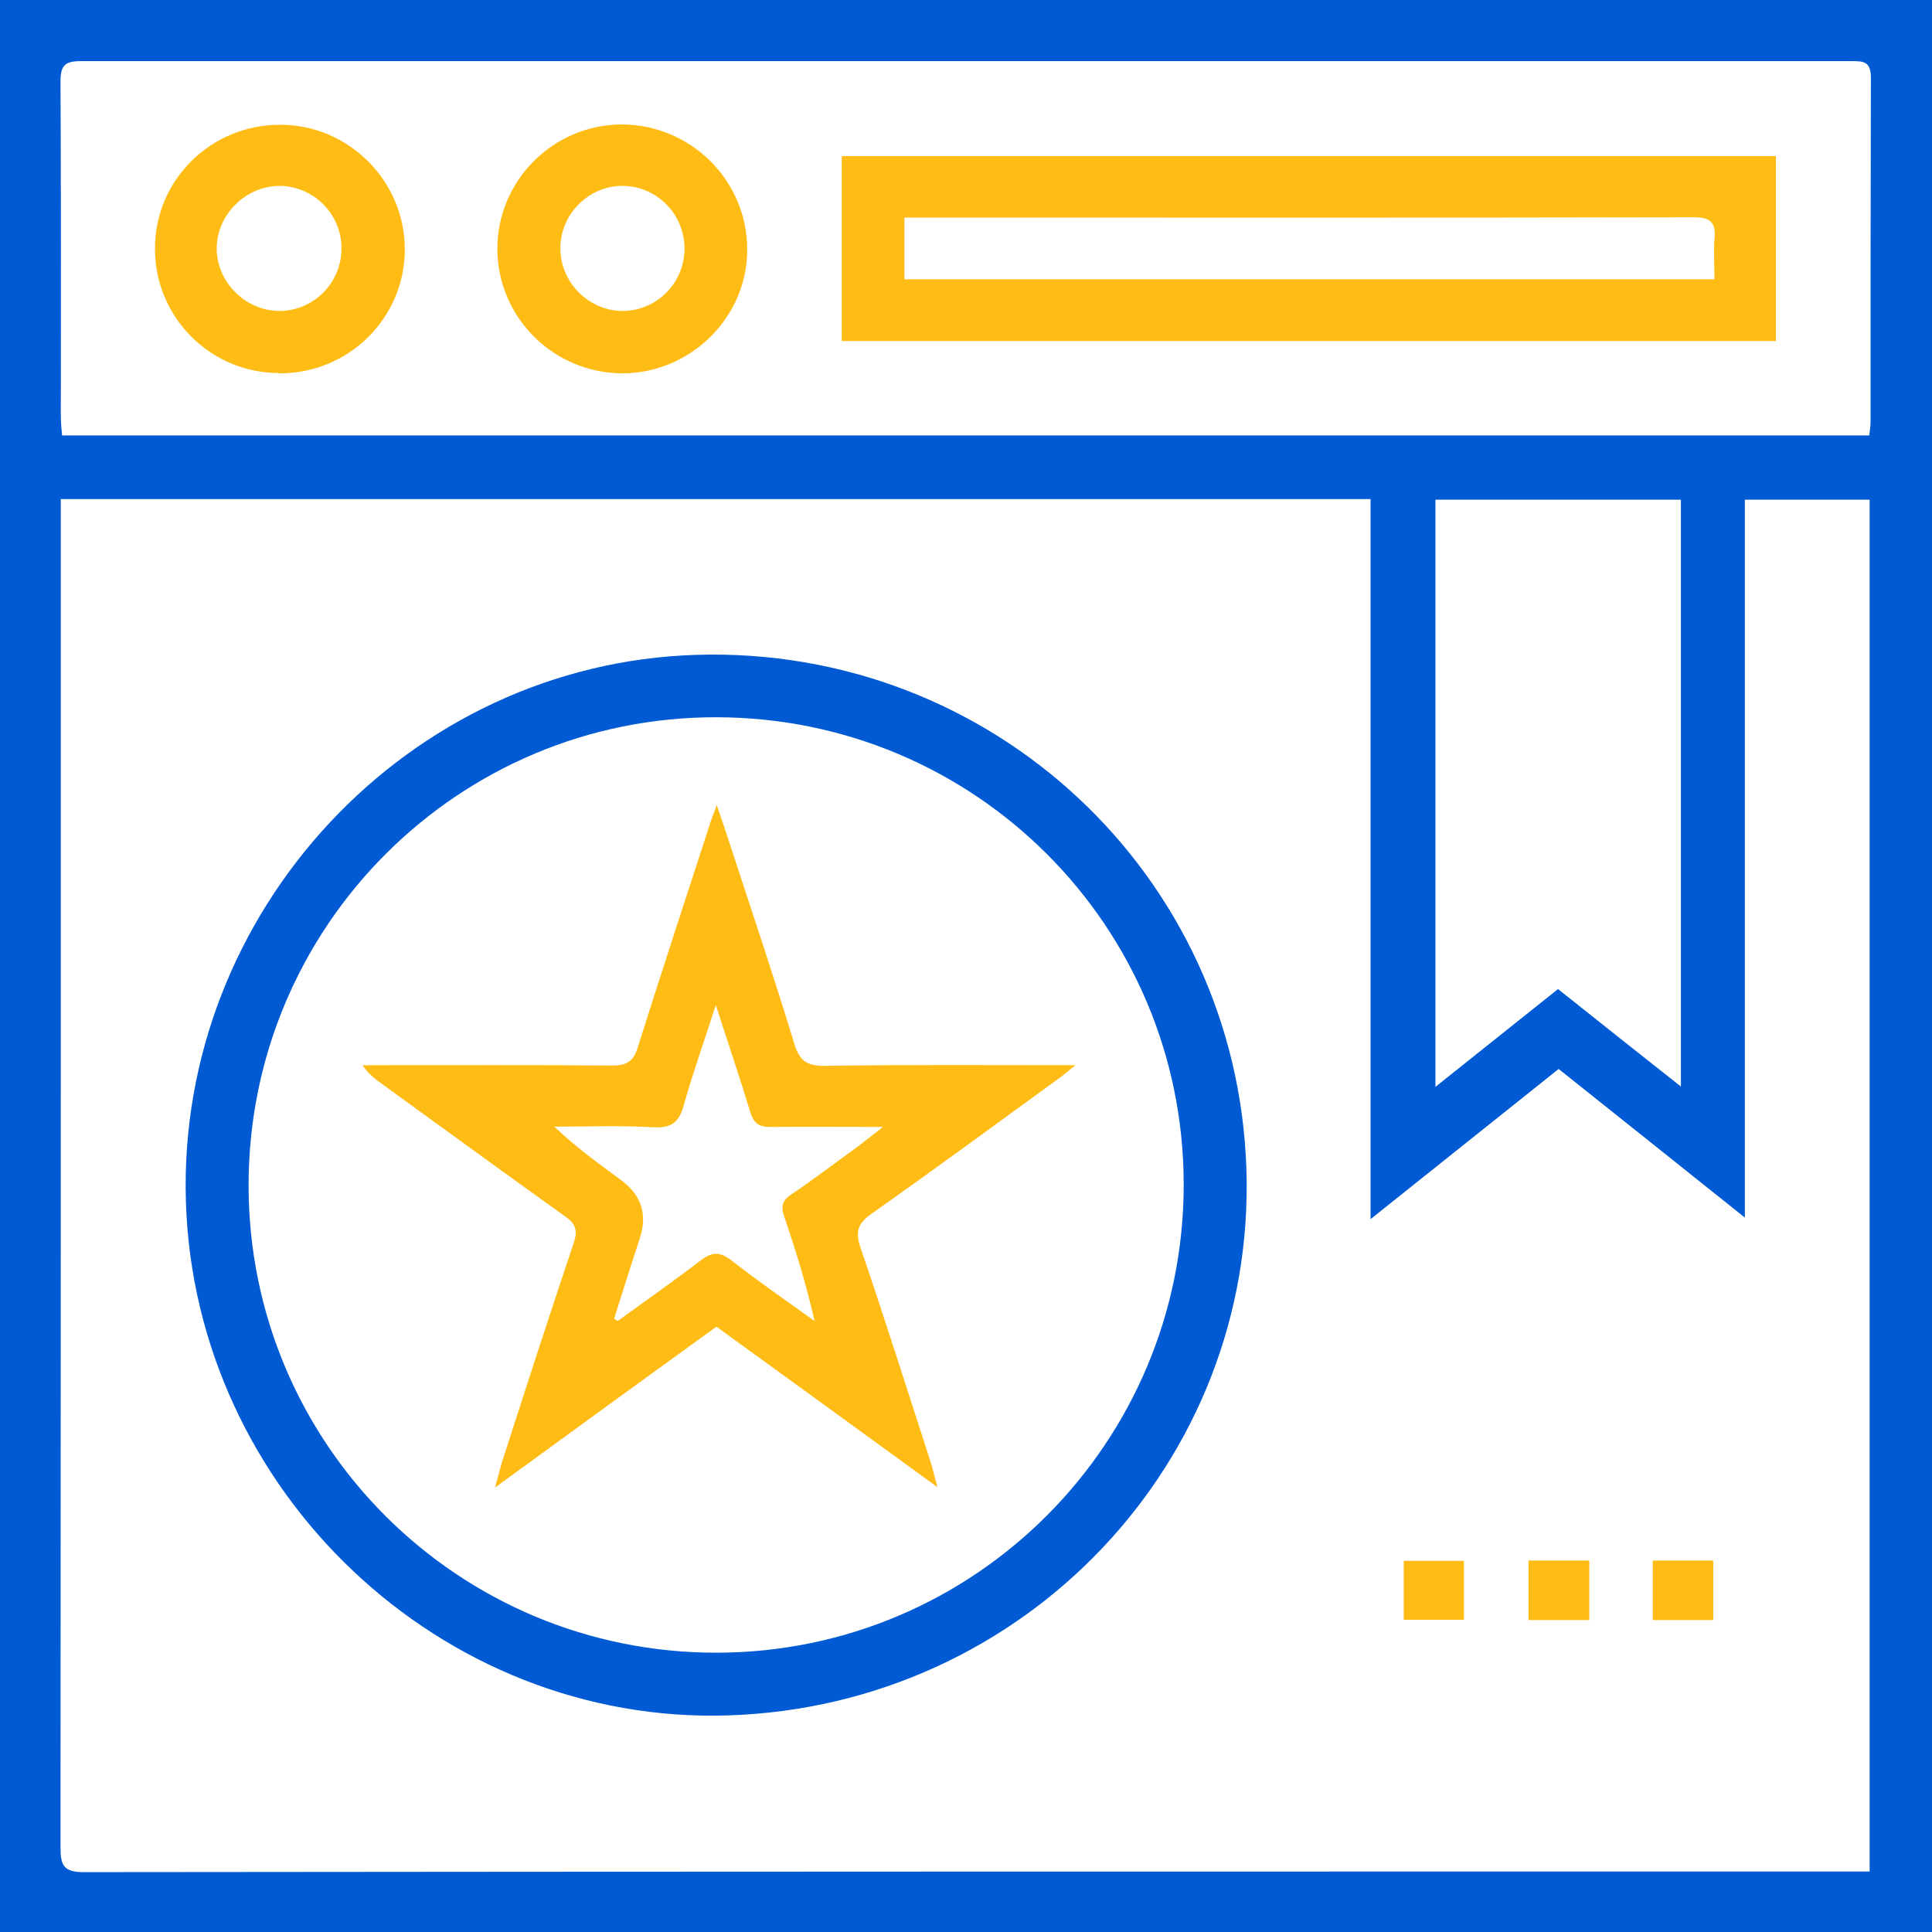 <svg xmlns="http://www.w3.org/2000/svg" width="60" height="60" viewBox="0 0 60 60" fill="none"><path d="M0 0H60V60H0V0ZM1.889 15.499V16.219C1.889 29.937 1.889 43.654 1.879 57.371C1.879 57.946 1.986 58.141 2.609 58.141C20.873 58.121 39.137 58.121 57.41 58.121C57.624 58.121 57.829 58.121 58.063 58.121V15.518H54.188V37.813C52.202 36.226 50.313 34.717 48.405 33.198C46.487 34.727 44.598 36.236 42.564 37.861V15.499H1.889ZM58.053 13.513C58.072 13.338 58.092 13.221 58.092 13.104C58.092 9.541 58.092 5.968 58.102 2.405C58.102 1.889 57.848 1.898 57.478 1.898C39.156 1.898 20.834 1.898 2.512 1.898C2.025 1.898 1.879 2.025 1.879 2.522C1.898 5.987 1.889 9.453 1.889 12.929C1.889 13.123 1.908 13.309 1.928 13.523H58.053V13.513ZM52.202 33.743V15.518H44.579V33.753C45.893 32.702 47.13 31.718 48.386 30.716C49.651 31.728 50.897 32.711 52.202 33.743Z" fill="#005AD3"></path><path d="M22.625 53.273C13.698 53.565 6.046 46.312 5.773 37.306C5.501 28.301 12.676 20.61 21.623 20.337C30.793 20.055 38.407 27.162 38.708 36.304C39.01 45.387 31.825 52.971 22.625 53.273ZM36.761 36.791C36.761 28.768 30.287 22.294 22.265 22.275C14.233 22.255 7.72 28.768 7.72 36.81C7.72 44.852 14.233 51.345 22.275 51.326C30.287 51.306 36.761 44.803 36.761 36.791Z" fill="#005AD3"></path><path d="M49.357 48.464V50.313H47.469V48.464H49.357Z" fill="#FFBC15"></path><path d="M51.328 50.313V48.464H53.207V50.313H51.328Z" fill="#FFBC15"></path><path d="M45.463 48.473V50.303H43.594V48.473H45.463Z" fill="#FFBC15"></path><path d="M55.153 4.848V10.592H26.141V4.848H55.143H55.153ZM53.244 8.674C53.244 8.246 53.215 7.837 53.244 7.438C53.303 6.902 53.118 6.737 52.563 6.747C44.619 6.766 36.684 6.756 28.74 6.756C28.526 6.756 28.321 6.756 28.088 6.756V8.674H53.244Z" fill="#FFBC15"></path><path d="M19.349 11.595C17.207 11.595 15.465 9.882 15.445 7.749C15.436 5.617 17.169 3.875 19.301 3.865C21.433 3.865 23.185 5.578 23.205 7.711C23.234 9.823 21.472 11.585 19.34 11.595H19.349ZM21.258 7.72C21.258 6.64 20.381 5.763 19.31 5.773C18.269 5.783 17.402 6.659 17.402 7.711C17.402 8.781 18.298 9.667 19.359 9.658C20.41 9.638 21.258 8.781 21.258 7.72Z" fill="#FFBC15"></path><path d="M8.668 11.585C6.526 11.585 4.803 9.842 4.813 7.71C4.813 5.578 6.565 3.865 8.707 3.875C10.839 3.875 12.582 5.637 12.572 7.759C12.562 9.891 10.819 11.605 8.668 11.595V11.585ZM10.605 7.701C10.605 6.649 9.739 5.783 8.687 5.773C7.626 5.773 6.721 6.678 6.73 7.73C6.74 8.772 7.626 9.648 8.668 9.657C9.739 9.657 10.615 8.781 10.605 7.701Z" fill="#FFBC15"></path><path d="M29.113 46.185C26.727 44.452 24.508 42.836 22.249 41.201C19.991 42.836 17.751 44.462 15.376 46.195C15.483 45.815 15.532 45.591 15.6 45.377C16.33 43.109 17.06 40.85 17.82 38.592C17.946 38.202 17.878 38.007 17.547 37.774C15.639 36.411 13.75 35.028 11.852 33.656C11.647 33.51 11.443 33.354 11.258 33.081H11.861C14.247 33.081 16.632 33.072 19.017 33.091C19.465 33.091 19.669 32.964 19.806 32.526C20.546 30.18 21.315 27.843 22.074 25.507C22.113 25.38 22.171 25.254 22.259 25.001C22.444 25.536 22.59 25.965 22.726 26.393C23.378 28.389 24.05 30.384 24.664 32.4C24.819 32.916 25.024 33.101 25.588 33.101C28.13 33.062 30.67 33.081 33.396 33.081C33.143 33.286 33.007 33.403 32.871 33.5C30.943 34.902 29.025 36.313 27.078 37.686C26.65 37.988 26.552 38.231 26.718 38.728C27.477 40.947 28.178 43.177 28.899 45.397C28.967 45.601 29.006 45.806 29.113 46.175V46.185ZM19.075 40.957C19.075 40.957 19.144 40.996 19.183 41.025C20.039 40.402 20.906 39.799 21.743 39.156C22.093 38.884 22.337 38.854 22.707 39.137C23.554 39.799 24.43 40.402 25.296 41.025C25.043 39.896 24.712 38.835 24.352 37.774C24.245 37.462 24.294 37.277 24.576 37.092C25.258 36.635 25.919 36.128 26.591 35.642C26.825 35.466 27.059 35.281 27.419 34.999C26.124 34.999 25.024 34.989 23.924 34.999C23.564 34.999 23.408 34.882 23.301 34.541C22.979 33.471 22.619 32.419 22.23 31.212C21.869 32.341 21.519 33.315 21.237 34.318C21.091 34.843 20.867 35.038 20.302 35.009C19.28 34.95 18.248 34.989 17.216 34.989C17.878 35.622 18.579 36.128 19.27 36.635C19.913 37.102 20.114 37.706 19.874 38.446C19.601 39.273 19.338 40.11 19.075 40.947V40.957Z" fill="#FFBC15"></path></svg>